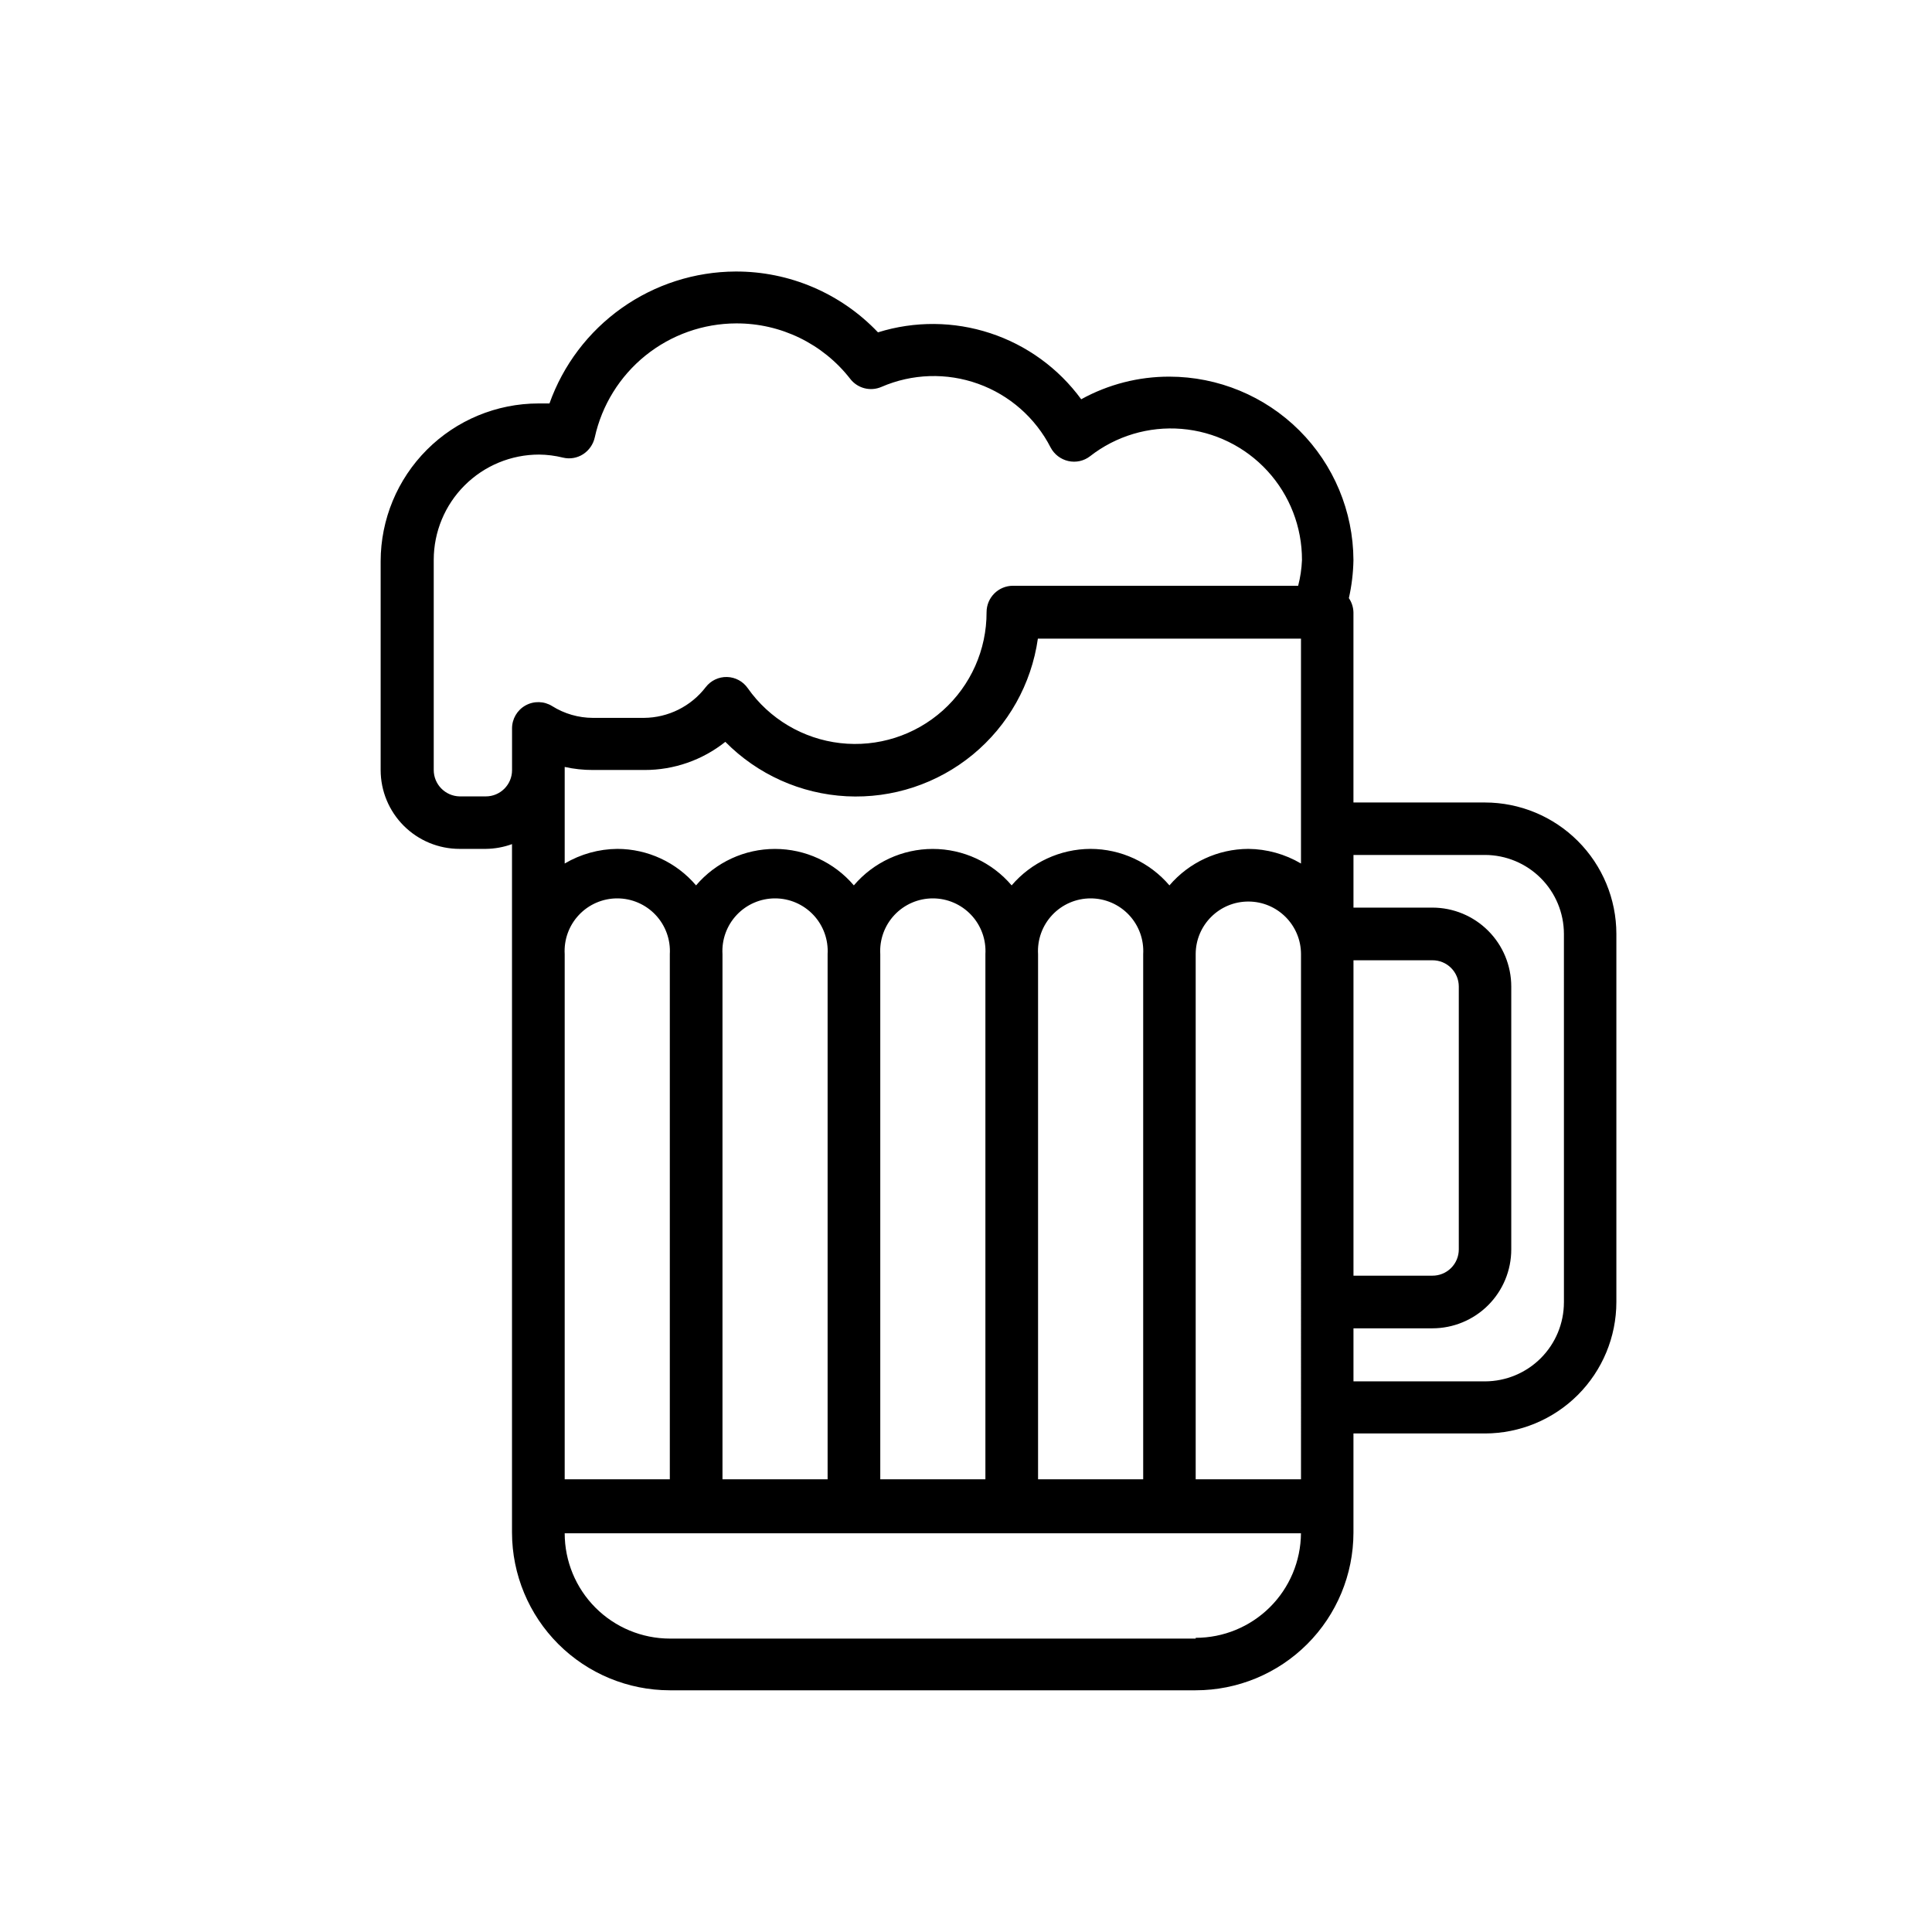 <?xml version="1.0" encoding="UTF-8"?>
<!-- Uploaded to: SVG Repo, www.svgrepo.com, Generator: SVG Repo Mixer Tools -->
<svg fill="#000000" width="800px" height="800px" version="1.1" viewBox="144 144 512 512" xmlns="http://www.w3.org/2000/svg">
 <path d="m537.54 356.67h-34.863v-50.383c-0.031-1.348-0.453-2.66-1.211-3.777 0.746-3.309 1.152-6.684 1.211-10.078-0.055-12.902-5.215-25.262-14.352-34.371-9.141-9.109-21.516-14.23-34.418-14.246-8.176-0.016-16.219 2.047-23.375 5.996-6.004-8.207-14.426-14.328-24.086-17.508-9.656-3.18-20.066-3.262-29.773-0.227-9.82-10.34-23.473-16.172-37.734-16.121-10.82 0.047-21.359 3.43-30.188 9.688-8.828 6.258-15.508 15.082-19.137 25.277h-2.922c-11.086 0.012-21.715 4.422-29.555 12.262-7.84 7.84-12.246 18.469-12.262 29.555v55.316c0 5.547 2.203 10.863 6.125 14.785s9.238 6.125 14.785 6.125h6.953-0.004c2.375-0.023 4.727-0.453 6.953-1.262v182.48c0.027 11.078 4.445 21.695 12.281 29.523 7.84 7.828 18.457 12.23 29.535 12.242h139.36c11.082 0 21.711-4.398 29.551-12.23 7.84-7.828 12.25-18.453 12.266-29.535v-26.297h34.863c9.227-0.016 18.074-3.688 24.602-10.211 6.527-6.527 10.199-15.375 10.211-24.605v-97.586c-0.012-9.23-3.684-18.078-10.211-24.602-6.527-6.527-15.375-10.199-24.602-10.211zm-104.54 12.293c-8.043 0.031-15.676 3.562-20.906 9.672-5.215-6.129-12.859-9.66-20.906-9.66-8.051 0-15.691 3.531-20.91 9.66-5.215-6.129-12.859-9.66-20.906-9.66-8.051 0-15.691 3.531-20.91 9.66-5.203-6.121-12.824-9.656-20.855-9.672-4.914 0.039-9.73 1.379-13.957 3.879v-25.594c2.449 0.543 4.949 0.812 7.457 0.805h13.703c7.777 0.02 15.328-2.613 21.41-7.457 8.539 8.652 20.004 13.797 32.145 14.422 12.141 0.621 24.07-3.32 33.449-11.051 9.383-7.731 15.527-18.691 17.234-30.727h69.727v59.602c-4.231-2.496-9.043-3.832-13.957-3.879-8.043 0.031-15.676 3.562-20.906 9.672-5.223-6.121-12.859-9.656-20.91-9.672zm13.957 27.91v139.15h-27.859v-139.15c-0.23-3.84 1.133-7.606 3.769-10.406s6.312-4.387 10.16-4.387c3.848 0 7.523 1.586 10.16 4.387 2.637 2.801 4 6.566 3.769 10.406zm-41.816 0v139.15h-27.859v-139.15c-0.23-3.84 1.133-7.606 3.769-10.406s6.312-4.387 10.16-4.387c3.848 0 7.523 1.586 10.16 4.387 2.637 2.801 4 6.566 3.769 10.406zm-41.816 0v139.15h-27.859v-139.15c-0.23-3.84 1.133-7.606 3.769-10.406s6.312-4.387 10.16-4.387 7.523 1.586 10.16 4.387 4 6.566 3.769 10.406zm-41.816 0v139.15h-27.859v-139.15c-0.23-3.84 1.133-7.606 3.769-10.406 2.637-2.801 6.312-4.387 10.16-4.387 3.848 0 7.523 1.586 10.16 4.387s4 6.566 3.769 10.406zm139.36 181.37h-139.36c-7.394-0.012-14.48-2.961-19.703-8.191-5.223-5.234-8.156-12.324-8.156-19.719h195.12c-0.055 7.367-3.016 14.414-8.246 19.605-5.227 5.191-12.297 8.105-19.664 8.102zm27.91-42.219h-27.91v-139.15c0-7.707 6.246-13.957 13.953-13.957 7.711 0 13.957 6.25 13.957 13.957zm-0.754-236.79h-75.574c-3.867 0-7 3.133-7 7 0.031 9.941-4.188 19.418-11.594 26.051-7.406 6.629-17.289 9.777-27.168 8.648-9.875-1.125-18.797-6.418-24.52-14.547-1.25-1.809-3.289-2.914-5.488-2.973-2.199-0.062-4.297 0.934-5.644 2.672-3.906 5.102-9.949 8.113-16.375 8.16h-13.551c-3.816-0.012-7.551-1.094-10.781-3.121-2.152-1.34-4.859-1.406-7.074-0.168-2.211 1.234-3.574 3.578-3.559 6.113v11.031c0 3.84-3.113 6.953-6.953 6.953h-6.949c-3.809-0.082-6.856-3.195-6.852-7.004v-55.719c0.012-7.394 2.957-14.48 8.191-19.703 5.234-5.227 12.324-8.16 19.719-8.16 2.141 0.02 4.269 0.293 6.348 0.809 1.828 0.441 3.762 0.113 5.34-0.91 1.562-1.02 2.668-2.609 3.074-4.43 1.879-8.551 6.617-16.207 13.43-21.703 6.816-5.492 15.297-8.504 24.055-8.527 11.809-0.051 22.977 5.387 30.227 14.711 1.949 2.512 5.348 3.383 8.262 2.117 8.117-3.519 17.27-3.82 25.598-0.832 8.332 2.984 15.211 9.027 19.242 16.902 0.965 1.82 2.676 3.125 4.684 3.578 2.008 0.457 4.113-0.004 5.746-1.262 6.891-5.387 15.555-7.977 24.273-7.258 8.715 0.719 16.84 4.699 22.75 11.141 5.914 6.445 9.18 14.883 9.152 23.625-0.094 2.297-0.434 4.578-1.008 6.805zm14.66 99.25h20.906c1.855-0.016 3.637 0.711 4.949 2.016 1.316 1.309 2.055 3.082 2.055 4.938v69.676c0 1.852-0.738 3.629-2.055 4.934-1.312 1.305-3.094 2.031-4.949 2.019h-20.906zm55.773 90.688-0.004-0.004c-0.012 5.543-2.219 10.852-6.137 14.77-3.918 3.918-9.23 6.125-14.77 6.141h-34.863v-14.059h20.906c5.547 0 10.863-2.203 14.785-6.121 3.922-3.922 6.125-9.242 6.125-14.785v-69.676c0-5.547-2.203-10.863-6.125-14.785-3.922-3.922-9.238-6.125-14.785-6.125h-20.906v-13.957h34.863c5.539 0.016 10.852 2.223 14.77 6.141 3.918 3.918 6.125 9.227 6.137 14.77z"/>
</svg>